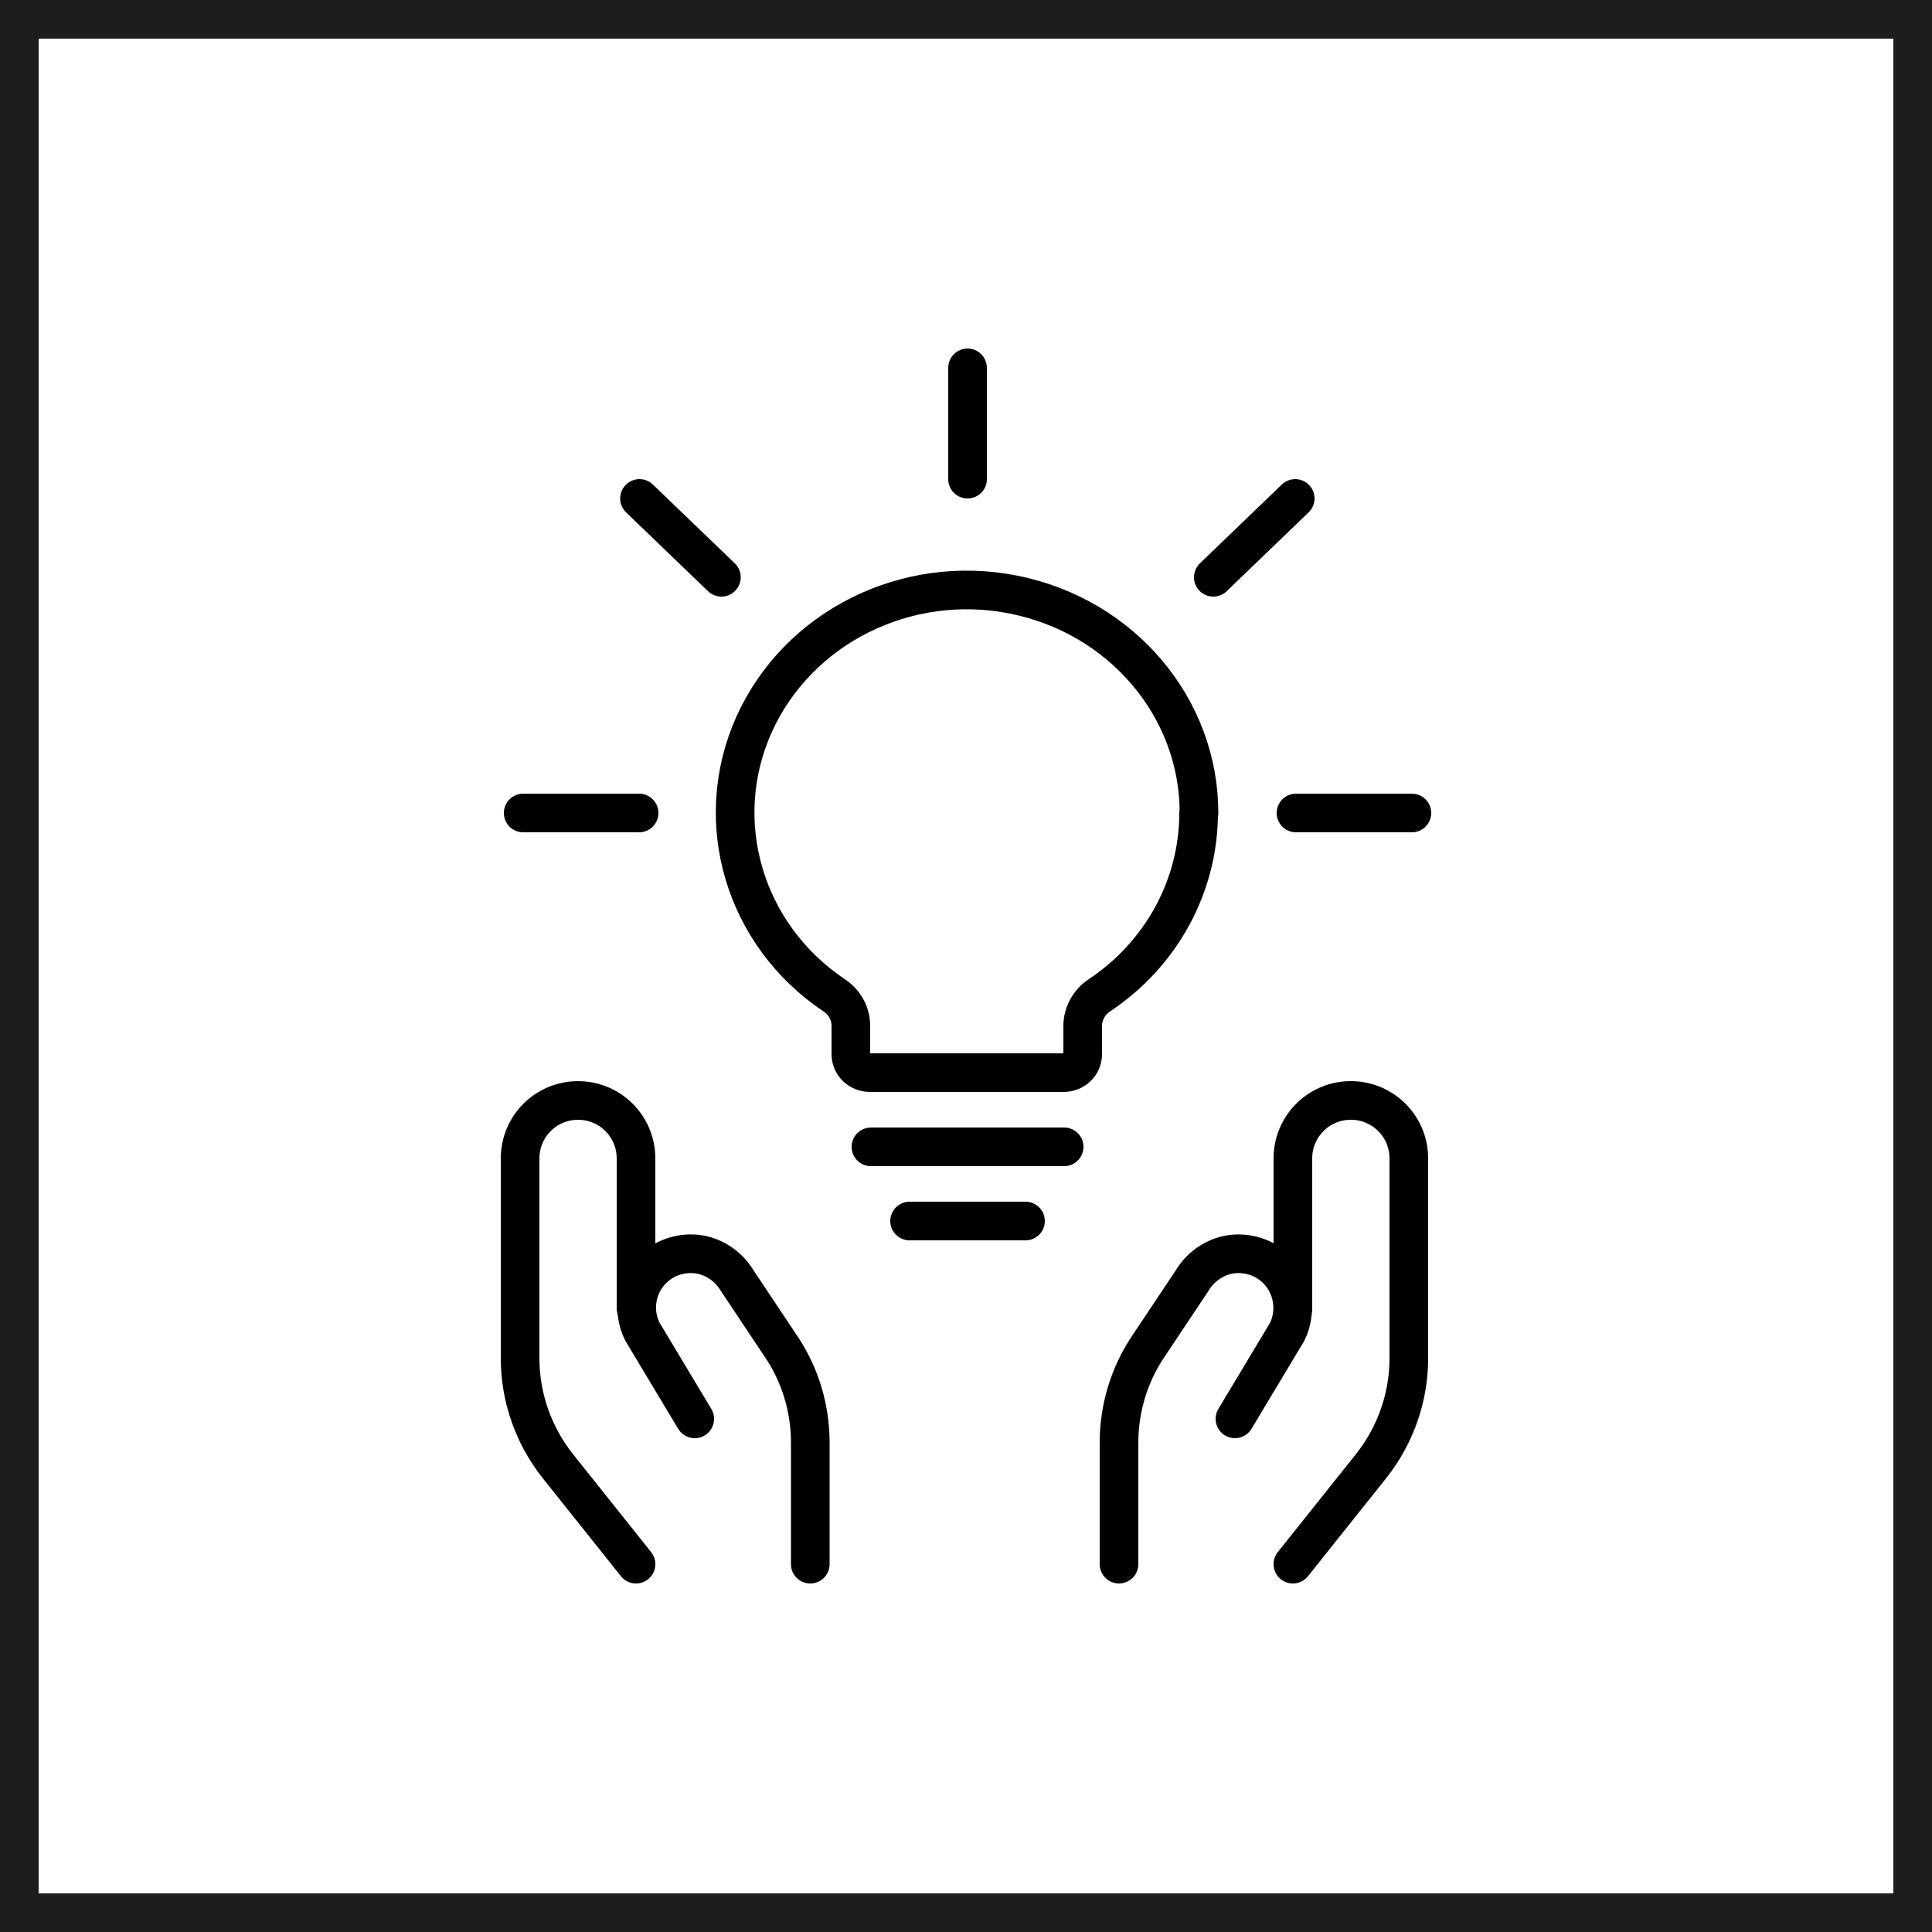 <svg xmlns="http://www.w3.org/2000/svg" viewBox="0 0 50 50"><path fill="#1d1d1b" d="M49 1v48H1V1h48m1-1H0v50h50V0z"/><g fill="none" stroke="#010101" stroke-linecap="round" stroke-linejoin="round"><path d="M16.46 40.48l-2.01-2.52c-.64-.8-.99-1.79-.99-2.81v-5.17c0-.83.67-1.5 1.5-1.5h0c.83 0 1.5.67 1.5 1.5v3.88"/><path d="M20.97 40.48v-3.14c0-.89-.26-1.76-.76-2.5l-1.14-1.71c-.2-.33-.52-.56-.89-.65-.37-.08-.77-.01-1.08.2h0a1.39 1.39 0 0 0-.47 1.79l1.35 2.25M33.46 40.48l2.01-2.52c.64-.8.99-1.79.99-2.81v-5.17c0-.83-.67-1.5-1.5-1.5h0c-.83 0-1.5.67-1.5 1.5v3.88"/><path d="M28.96 40.48v-3.14c0-.89.26-1.76.76-2.5l1.14-1.71c.2-.33.52-.56.89-.65.37-.08.77-.01 1.08.2h0c.59.39.79 1.16.48 1.79l-1.35 2.25"/></g><g fill="none" stroke="#010101" stroke-linecap="round" stroke-linejoin="round"><path d="M26.54 31.6h-3M27.54 29.68h-5M25.04 9.52v2.88M16.55 12.9l2.12 2.04M33.52 12.9l-2.12 2.04M13.54 21.04h3M36.54 21.04h-3M31.03 21.04c0-2.73-2-5.09-4.79-5.65s-5.6.85-6.73 3.37c-1.12 2.51-.25 5.44 2.08 7 .27.18.43.47.43.79v.73c0 .27.22.48.5.48h5c.28 0 .5-.21.5-.48v-.73c0-.31.16-.61.43-.79 1.61-1.07 2.57-2.84 2.57-4.72h0z"/></g></svg>